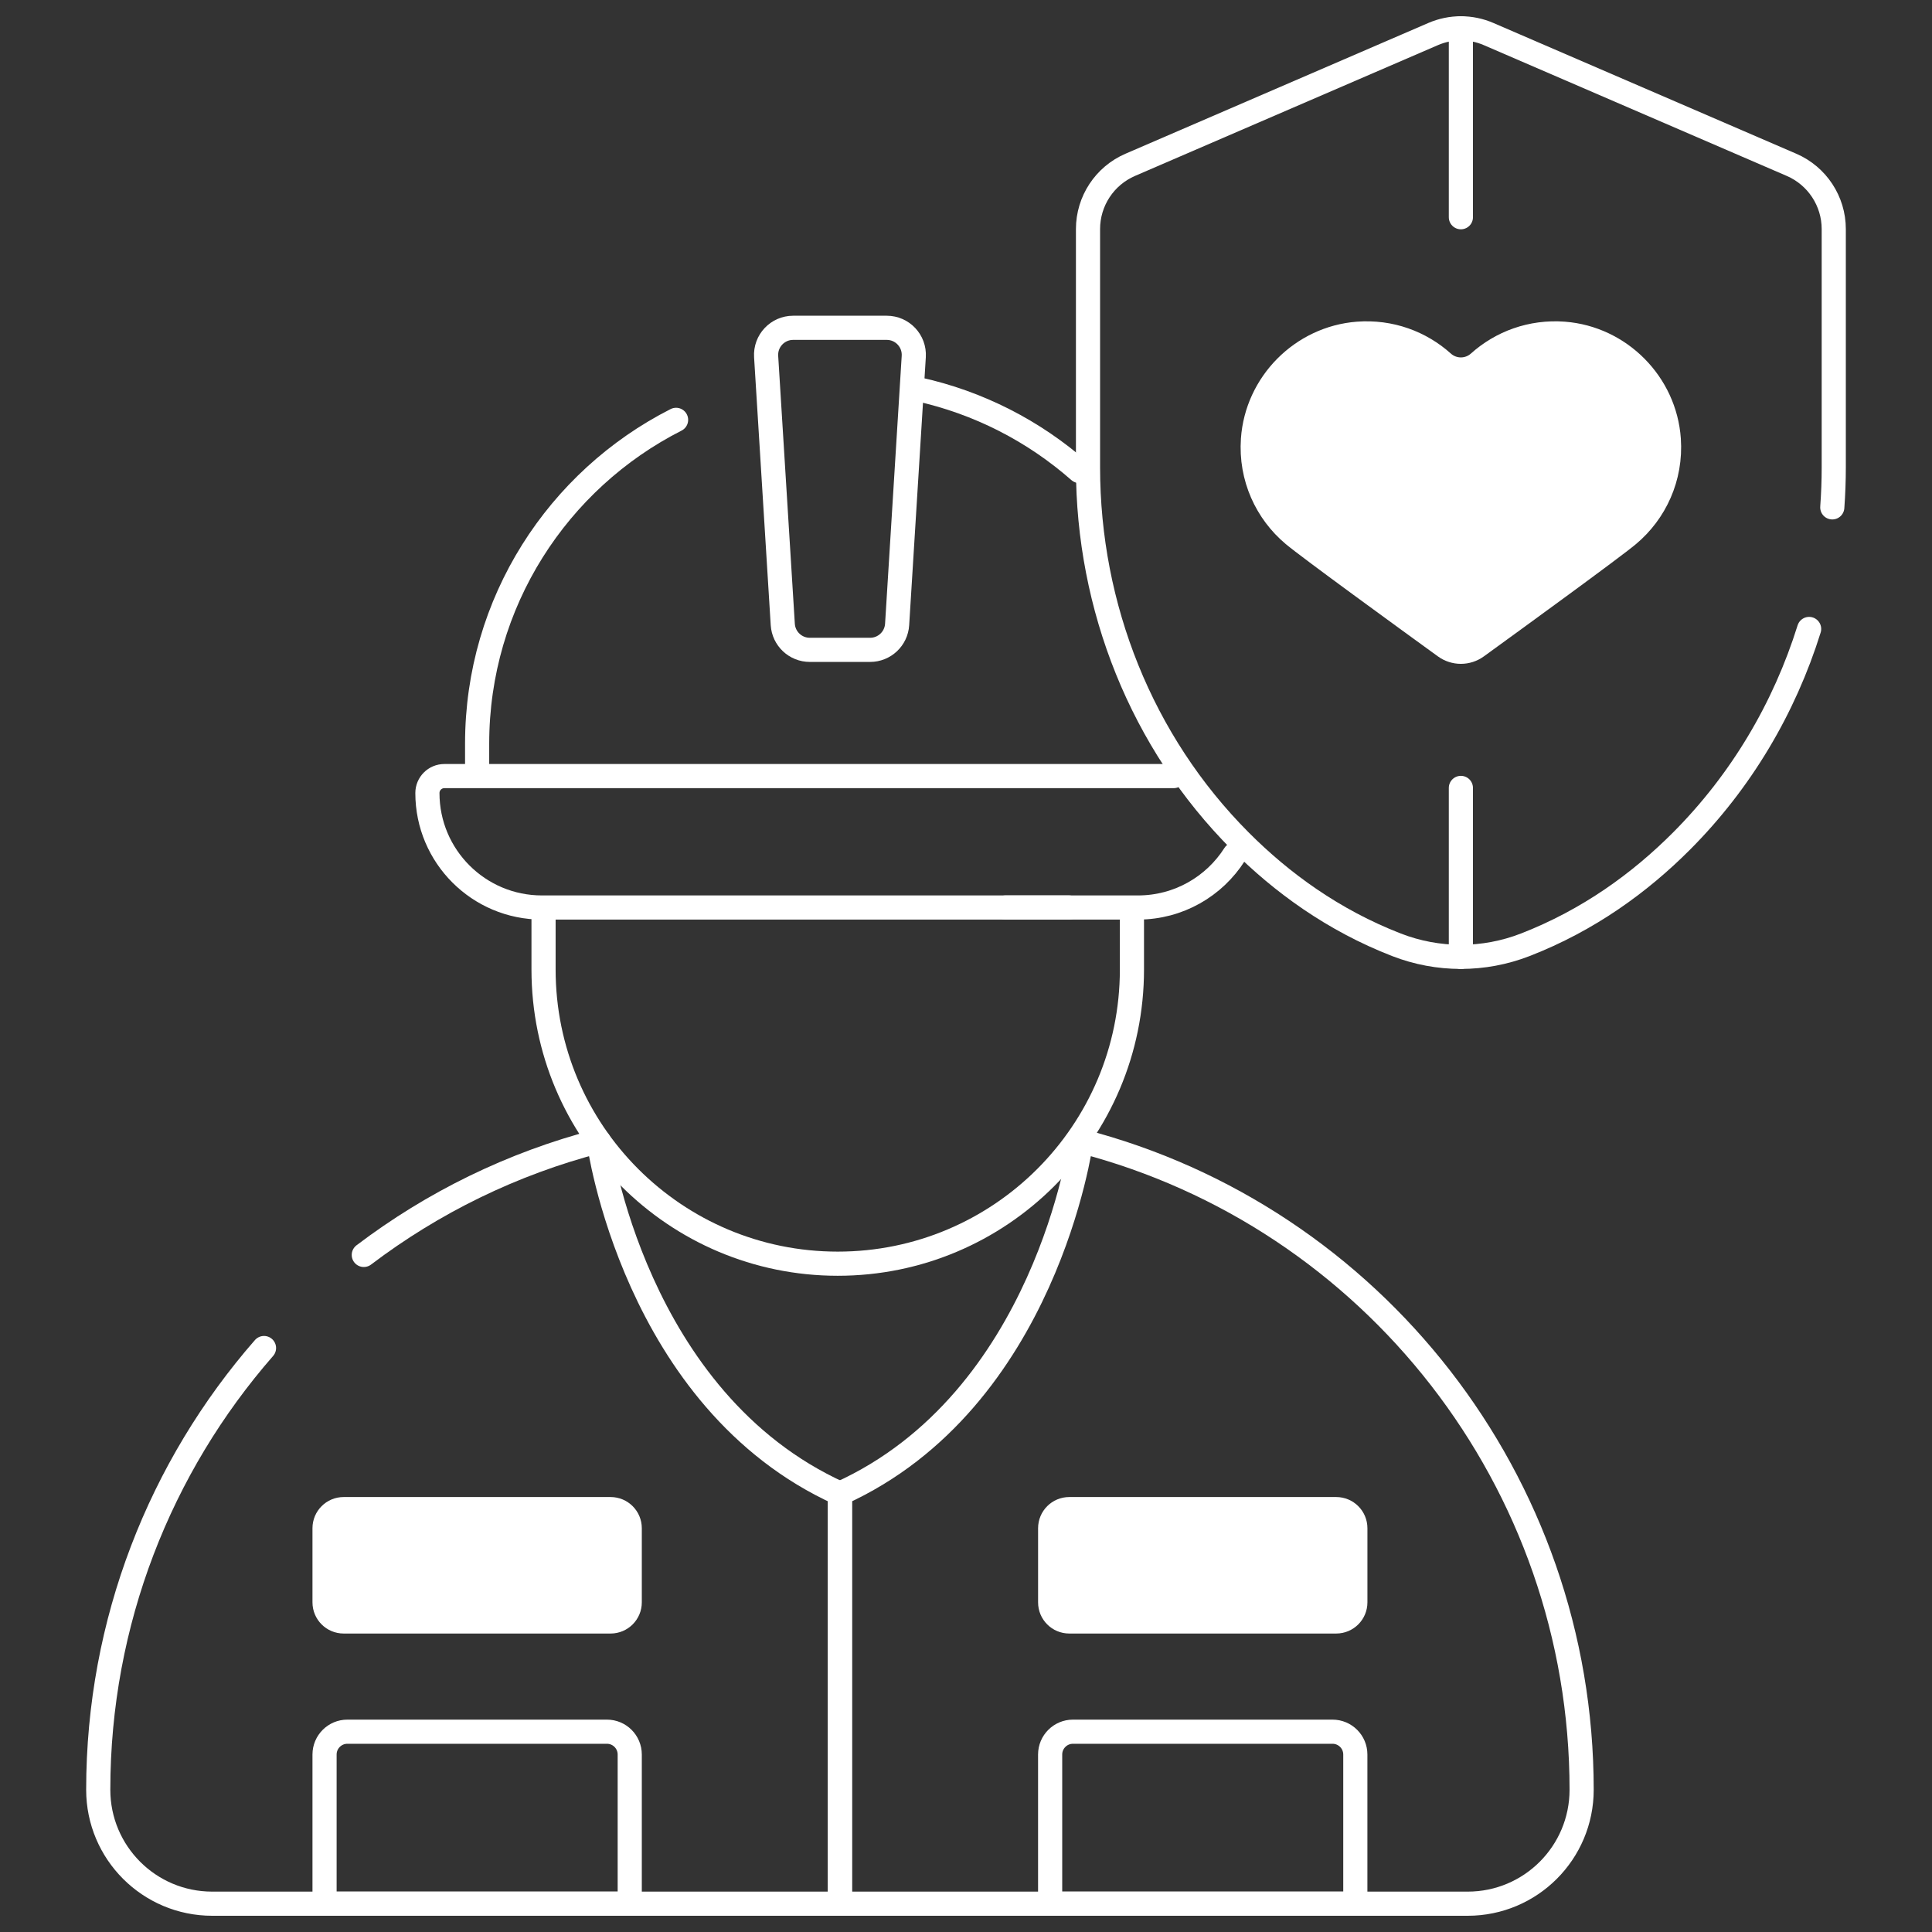 <svg width="80" height="80" viewBox="0 0 80 80" fill="none" xmlns="http://www.w3.org/2000/svg">
<rect x="0" y="0" width="80" height="80" fill="#333333" stroke="none"/>
<path d="M46.871 38.114V40.144C46.871 46.873 41.417 52.327 34.689 52.327C27.961 52.327 22.507 46.872 22.507 40.144V37.958" stroke="white" stroke-miterlimit="10" stroke-linecap="round" stroke-linejoin="round"/>
<path d="M19.757 31.825V30.792C19.757 24.937 23.107 19.864 27.995 17.385" stroke="white" stroke-miterlimit="10" stroke-linecap="round" stroke-linejoin="round"/>
<path d="M37.992 16.113C40.523 16.665 42.816 17.854 44.694 19.504" stroke="white" stroke-miterlimit="10" stroke-linecap="round" stroke-linejoin="round"/>
<path d="M51.124 35.379C50.283 36.701 48.805 37.578 47.122 37.578H41.63" stroke="white" stroke-miterlimit="10" stroke-linecap="round" stroke-linejoin="round"/>
<path d="M44.266 37.578H22.438C19.821 37.578 17.698 35.456 17.698 32.838C17.698 32.45 18.012 32.136 18.4 32.136H48.599" stroke="white" stroke-miterlimit="10" stroke-linecap="round" stroke-linejoin="round"/>
<path d="M36.029 26.909H33.531C32.939 26.909 32.45 26.448 32.413 25.858L31.724 14.764C31.684 14.119 32.196 13.574 32.842 13.574H36.719C37.365 13.574 37.877 14.119 37.837 14.764L37.148 25.858C37.111 26.449 36.621 26.909 36.029 26.909Z" stroke="white" stroke-miterlimit="10" stroke-linecap="round" stroke-linejoin="round"/>
<path d="M10.932 55.819C6.641 60.73 4.068 67.154 4.068 74.109C4.068 76.715 6.181 78.828 8.787 78.828H34.78V61.847C26.248 57.989 24.797 47.292 24.791 47.249C21.202 48.178 17.913 49.803 15.064 51.964" stroke="white" stroke-miterlimit="10" stroke-linecap="round" stroke-linejoin="round"/>
<path d="M65.492 74.109C65.492 61.343 56.826 50.37 44.769 47.249C44.763 47.292 43.312 57.989 34.78 61.847V78.828H36.035H36.489H60.773C63.38 78.828 65.492 76.716 65.492 74.109Z" stroke="white" stroke-miterlimit="10" stroke-linecap="round" stroke-linejoin="round"/>
<path d="M25.284 67.141H14.23C13.793 67.141 13.439 66.787 13.439 66.35V63.28C13.439 62.843 13.793 62.489 14.23 62.489H25.284C25.721 62.489 26.076 62.843 26.076 63.28V66.35C26.076 66.787 25.721 67.141 25.284 67.141Z" fill="white" stroke="white" stroke-miterlimit="10" stroke-linecap="round" stroke-linejoin="round"/>
<path d="M26.076 78.828H13.439V72.651C13.439 72.129 13.862 71.706 14.384 71.706H25.131C25.653 71.706 26.076 72.129 26.076 72.651L26.076 78.828Z" stroke="white" stroke-miterlimit="10" stroke-linecap="round" stroke-linejoin="round"/>
<path d="M44.276 67.141H55.33C55.767 67.141 56.122 66.787 56.122 66.35V63.28C56.122 62.843 55.767 62.489 55.33 62.489H44.276C43.839 62.489 43.485 62.843 43.485 63.28V66.35C43.484 66.787 43.839 67.141 44.276 67.141Z" fill="white" stroke="white" stroke-miterlimit="10" stroke-linecap="round" stroke-linejoin="round"/>
<path d="M43.484 78.828H56.121V72.651C56.121 72.129 55.698 71.706 55.176 71.706H44.429C43.907 71.706 43.484 72.129 43.484 72.651V78.828H43.484Z" stroke="white" stroke-miterlimit="10" stroke-linecap="round" stroke-linejoin="round"/>
<path d="M75.871 21.009C75.911 20.459 75.932 19.906 75.932 19.351V9.485C75.932 8.329 75.244 7.283 74.183 6.825L61.64 1.41C60.907 1.093 60.076 1.093 59.343 1.41L46.801 6.825C45.739 7.283 45.052 8.329 45.052 9.485V19.351C45.052 25.132 47.268 30.727 51.35 34.822C53.072 36.55 55.208 38.105 57.826 39.122C59.541 39.788 61.442 39.788 63.157 39.122C65.775 38.105 67.911 36.55 69.634 34.822C72.1 32.347 73.886 29.325 74.912 26.044" stroke="white" stroke-miterlimit="10" stroke-linecap="round" stroke-linejoin="round"/>
<path d="M64.763 13.819C63.406 13.716 62.159 14.187 61.239 15.014C60.814 15.395 60.169 15.395 59.745 15.014C58.825 14.187 57.578 13.716 56.221 13.819C53.909 13.996 52.042 15.878 51.883 18.192C51.774 19.777 52.448 21.21 53.558 22.142C54.212 22.691 58.23 25.612 59.833 26.774C60.227 27.06 60.757 27.06 61.151 26.774C62.754 25.612 66.772 22.691 67.426 22.142C68.535 21.21 69.21 19.777 69.101 18.192C68.942 15.878 67.075 13.996 64.763 13.819Z" fill="white" stroke="white" stroke-miterlimit="10" stroke-linecap="round" stroke-linejoin="round"/>
<path d="M60.492 1.172V8.995" stroke="white" stroke-miterlimit="10" stroke-linecap="round" stroke-linejoin="round"/>
<path d="M60.492 32.626V39.622" stroke="white" stroke-miterlimit="10" stroke-linecap="round" stroke-linejoin="round"/>
</svg>
